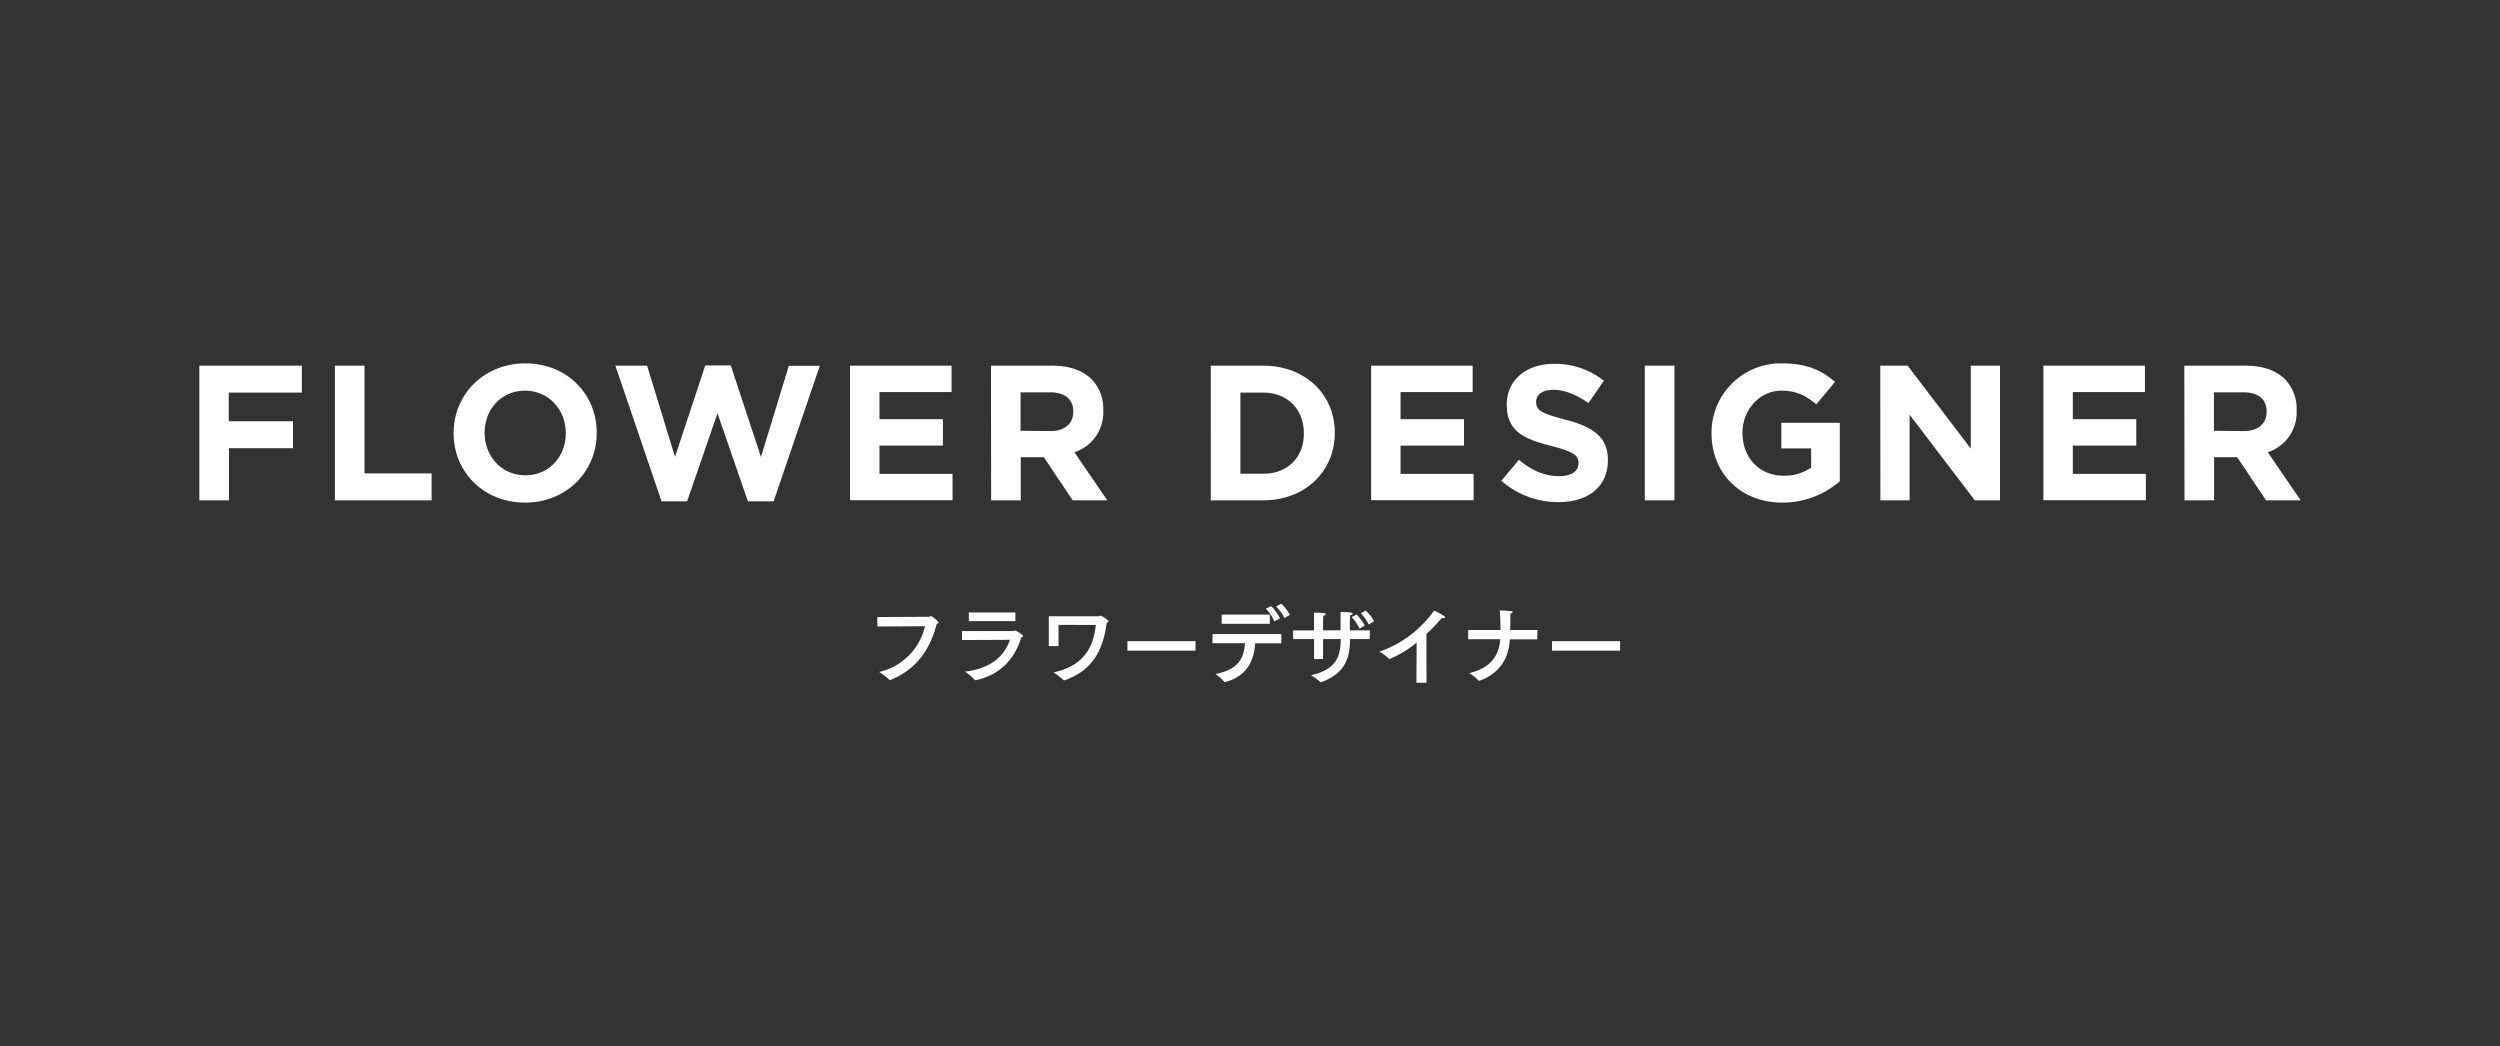 <svg xmlns="http://www.w3.org/2000/svg" width="650" height="272" viewBox="0 0 650 272"><rect x="0" y="0" width="650" height="272" fill="#333333" stroke="none"/><path d="M228.11 162.89v-2.46l13.4-.07c.3 0 .37-.18.55-.18a6 6 0 012 1.63c0 .14-.16.26-.5.37-2.19 8.58-7 12.53-12 14.6a.45.45 0 01-.17.05c-.06 0-.11-.05-.18-.12a17.25 17.25 0 00-2.62-2 15.85 15.85 0 0011.91-11.89zm22.01 3.52v-2.34h13.41c.18 0 .28-.13.44-.13S266 165 266 165.35c0 .14-.14.26-.46.35-1.68 5.63-5.57 9.82-11.84 11.15h-.09a.17.17 0 01-.17-.09 15 15 0 00-2.57-2.14c6.9-.8 10.35-4.18 11.7-8.27zm13.88-4.92h-12.1v-2.25H264zm11.21.97V168h-2.53v-7.77h13c.21 0 .3-.18.46-.18s2.07 1.15 2.07 1.45-.16.27-.46.39c-1.1 8.58-4.83 12.83-11 15h-.1a.13.13 0 01-.13-.07 18.25 18.25 0 00-2.62-2c7.35-1.54 10.39-6 11-12.33zm35.62 6.71h-17.7v-2.48h17.7zm22.31-1.91h-6.8c-.21 4.14-1.94 8.56-7.8 10.07a.18.18 0 01-.11 0 .17.17 0 01-.14-.09 13.35 13.35 0 00-2.28-2c6.3-1.17 7.43-4.51 7.68-8h-8.44v-2.39h17.89zm-3-5.08h-12.5v-2.39h12.51zm1.18-.62a10 10 0 00-2.19-3.29l1.38-.66a11.92 11.92 0 012.28 3.15zm2.62-.87a11.21 11.21 0 00-2.14-3l1.33-.73a11.76 11.76 0 012.23 2.9zm22.18 5.47H351v.23c0 5.63-2.05 8.94-7.5 11h-.09a.19.19 0 01-.14-.07 15.11 15.11 0 00-2.41-1.77c5.84-1.35 7.72-4 7.74-9.4H344v5.2h-2.34v-5.2h-5.45v-2.25h5.45v-2.6s0-1.27-.07-2h.34c2.51 0 2.76.18 2.76.39s-.25.37-.64.41c-.05.56-.05 1.48-.05 1.48v2.3h4.55v-4.74h.3c2.62 0 2.85.25 2.85.41s-.28.37-.67.42c0 .43-.07 1.17-.07 1.61v2.3h5.22zm-2.69-2.71a9.37 9.37 0 00-2-3l1.29-.67a10.48 10.48 0 012.11 2.88zm2.44-1.06a10.81 10.81 0 00-2.07-2.92l1.28-.72a10.27 10.27 0 012.19 2.76zm15.02 15.13h-2.62l.06-10.44a28.28 28.28 0 01-6.92 4.21.74.74 0 01-.18 0 .16.16 0 01-.16-.09 15.32 15.32 0 00-2.42-1.77 29.06 29.06 0 0014.22-10.69 21 21 0 012.59 1.42.47.47 0 01.26.35c0 .14-.16.21-.39.21a2 2 0 01-.46-.07 43.14 43.14 0 01-4 4.18zm28.79-11.29h-7.13c-.27 4.87-2.53 8.81-7.86 10.76h-.12a.17.17 0 01-.13-.07A15.58 15.58 0 00382 175c6.14-1.41 7.8-5.18 8.07-8.81h-8.34v-2.39h8.39c0-1.66-.07-3.82-.16-5.11 0 0 2.16.12 2.9.21.27 0 .43.14.43.25s-.2.3-.59.39c0 1.45 0 3.08-.07 4.26h7.1zm21.55 2.94h-17.7v-2.48h17.7zM51.83 95.08h26.65v7h-19v7.45h16.7v7H59.53v13.55h-7.7zm35.24 0h7.7v28h17.45v7H87.07zm30.87 17.6v-.1c0-10 7.85-18.1 18.66-18.1s18.55 8 18.55 18v.1c0 10-7.85 18.1-18.65 18.1s-18.56-8.05-18.56-18zm29.16 0v-.1c0-6-4.4-11-10.6-11s-10.5 4.9-10.5 10.9v.1c0 6 4.4 11 10.6 11s10.5-4.9 10.5-10.9zm12.9-17.6h8.25l7.25 23.7L183.37 95H190l7.85 23.8 7.25-23.7h8.05l-12 35.25h-6.7l-7.9-22.9-7.9 22.9H172zm61 0h26.4v6.85h-18.74V109h16.5v6.85h-16.5v7.35h19v6.85H221zm36.65 0h16c4.45 0 7.9 1.25 10.2 3.55a11 11 0 013 8v.1a10.87 10.87 0 01-7.5 10.85l8.55 12.5h-9l-7.5-11.2h-6v11.2h-7.7zm15.5 17c3.75 0 5.9-2 5.9-5V107c0-3.3-2.3-5-6.05-5h-7.65v10zm41.65-17h13.65c11 0 18.6 7.55 18.6 17.4v.1c0 9.85-7.6 17.5-18.6 17.5H314.8zm7.7 7v21.1h5.95c6.3 0 10.55-4.25 10.55-10.45v-.1c0-6.2-4.25-10.55-10.55-10.55zm33.99-7h26.4v6.85h-18.75V109h16.5v6.85h-16.5v7.35h19v6.85h-26.65zM390.36 125l4.55-5.45c3.15 2.6 6.45 4.25 10.45 4.25 3.15 0 5.05-1.25 5.05-3.3v-.1c0-1.95-1.2-2.95-7.05-4.45-7.05-1.8-11.6-3.75-11.6-10.7v-.1c0-6.35 5.1-10.55 12.25-10.55A20.26 20.26 0 01417 99l-4 5.8c-3.1-2.15-6.15-3.45-9.1-3.45s-4.5 1.35-4.5 3.05v.1c0 2.3 1.5 3 7.55 4.6 7.1 1.85 11.1 4.4 11.1 10.5v.1c0 7-5.3 10.85-12.85 10.85a22.27 22.27 0 01-14.84-5.55zm37.29-29.92h7.7v35h-7.7zm17.35 17.6v-.1a18 18 0 0118.35-18.1c6.3 0 10.1 1.7 13.75 4.8l-4.85 5.85c-2.7-2.25-5.1-3.55-9.15-3.55-5.6 0-10.05 5-10.05 10.9v.1c0 6.4 4.4 11.1 10.6 11.1a12.29 12.29 0 007.25-2.1v-5h-7.75v-6.65h15.2v15.2a22.72 22.72 0 01-14.95 5.55c-10.87 0-18.4-7.68-18.4-18zm43.87-17.6H496l16.4 21.55V95.08h7.6v35h-6.55l-16.95-22.25v22.25h-7.6zm42.41 0h26.4v6.85h-18.75V109h16.5v6.85h-16.5v7.35h19v6.85h-26.65zm36.64 0h16c4.45 0 7.9 1.25 10.2 3.55a11 11 0 013 8v.1a10.87 10.87 0 01-7.5 10.85l8.55 12.5h-9l-7.5-11.2h-6v11.2h-7.7zm15.5 17c3.75 0 5.9-2 5.9-5V107c0-3.3-2.3-5-6.05-5h-7.65v10z" fill="#fff"/></svg>
